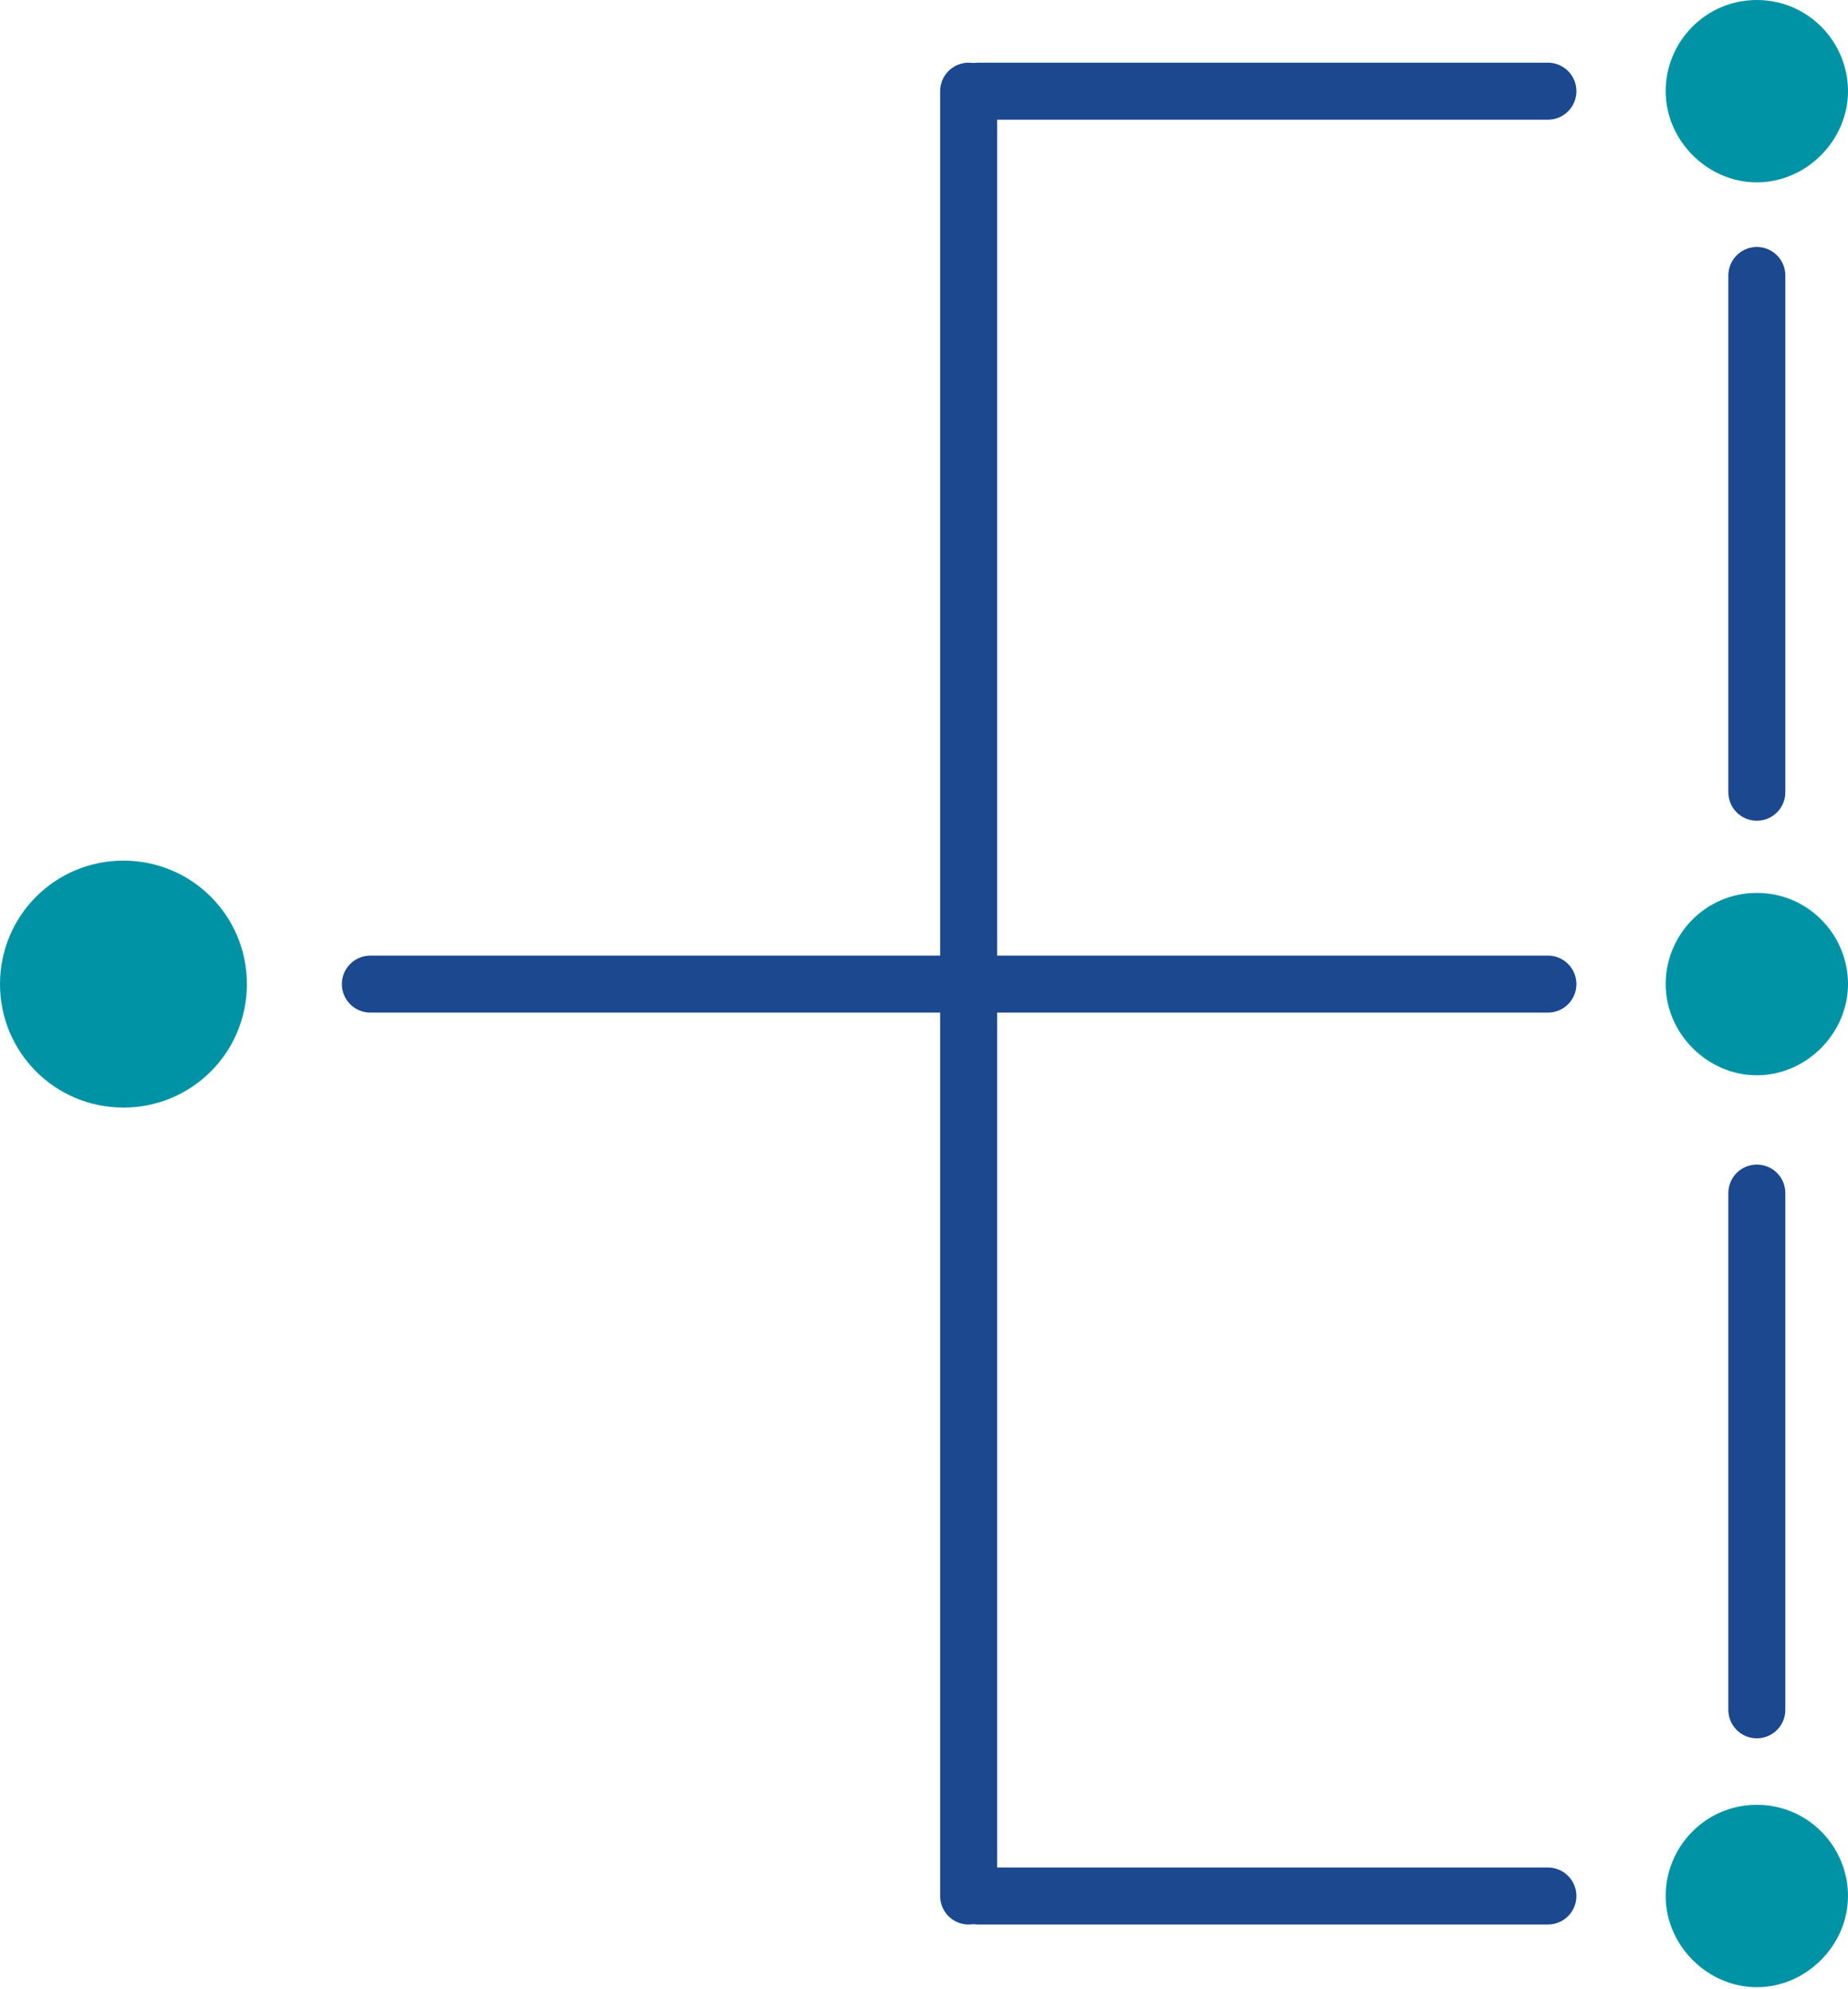 <?xml version="1.0" encoding="utf-8"?>
<!-- Generator: Adobe Illustrator 25.0.1, SVG Export Plug-In . SVG Version: 6.00 Build 0)  -->
<svg version="1.1" id="Calque_1" xmlns="http://www.w3.org/2000/svg" xmlns:xlink="http://www.w3.org/1999/xlink" x="0px" y="0px"
	 viewBox="0 0 97.3 104.7" style="enable-background:new 0 0 97.3 104.7;" xml:space="preserve">
<style type="text/css">
	.st0{fill:none;stroke:#1B488E;stroke-width:3;stroke-linecap:round;}
	.st1{fill:#0093A6;}
</style>
<g id="ALIGNEMENTS_PARTENAIRES" transform="translate(-200 -1018)">
	<path id="Tracé_194_1_" class="st0" d="M292.5,1032.5v27.2"/>
	<path id="Tracé_194" class="st0" d="M292.5,1080.8v27.2"/>
	<g id="Ellipse_5_1_">
		<path class="st1" d="M292.5,1018c-2.7,0-4.8,2.2-4.8,4.8c0,2.6,2.2,4.8,4.8,4.8s4.8-2.2,4.8-4.8S295.2,1018,292.5,1018L292.5,1018
			z"/>
	</g>
	<line id="Ligne_31" class="st0" x1="251.5" y1="1022.8" x2="281.5" y2="1022.8"/>
	<g id="Ellipse_5_6_">
		<path class="st1" d="M292.5,1113c-2.7,0-4.8,2.2-4.8,4.8s2.2,4.8,4.8,4.8s4.8-2.2,4.8-4.8S295.2,1113,292.5,1113L292.5,1113z"/>
	</g>
	<line id="Ligne_32" class="st0" x1="251.5" y1="1117.8" x2="281.5" y2="1117.8"/>
	<g id="Ellipse_5_3_">
		<path class="st1" d="M292.5,1065c-2.7,0-4.8,2.2-4.8,4.8s2.2,4.8,4.8,4.8s4.8-2.2,4.8-4.8S295.2,1065,292.5,1065L292.5,1065z"/>
	</g>
	<polyline id="Ligne_33" class="st0" points="219.5,1069.8 249.5,1069.8 251.5,1069.8 281.5,1069.8 	"/>
	<line id="Ligne_30" class="st0" x1="251" y1="1022.8" x2="251" y2="1117.8"/>
	<g id="Ellipse_5">
		<path class="st1" d="M206.5,1063.3c-3.6,0-6.5,2.9-6.5,6.5s2.9,6.5,6.5,6.5s6.5-2.9,6.5-6.5S210.1,1063.3,206.5,1063.3
			L206.5,1063.3z"/>
	</g>
</g>
</svg>
